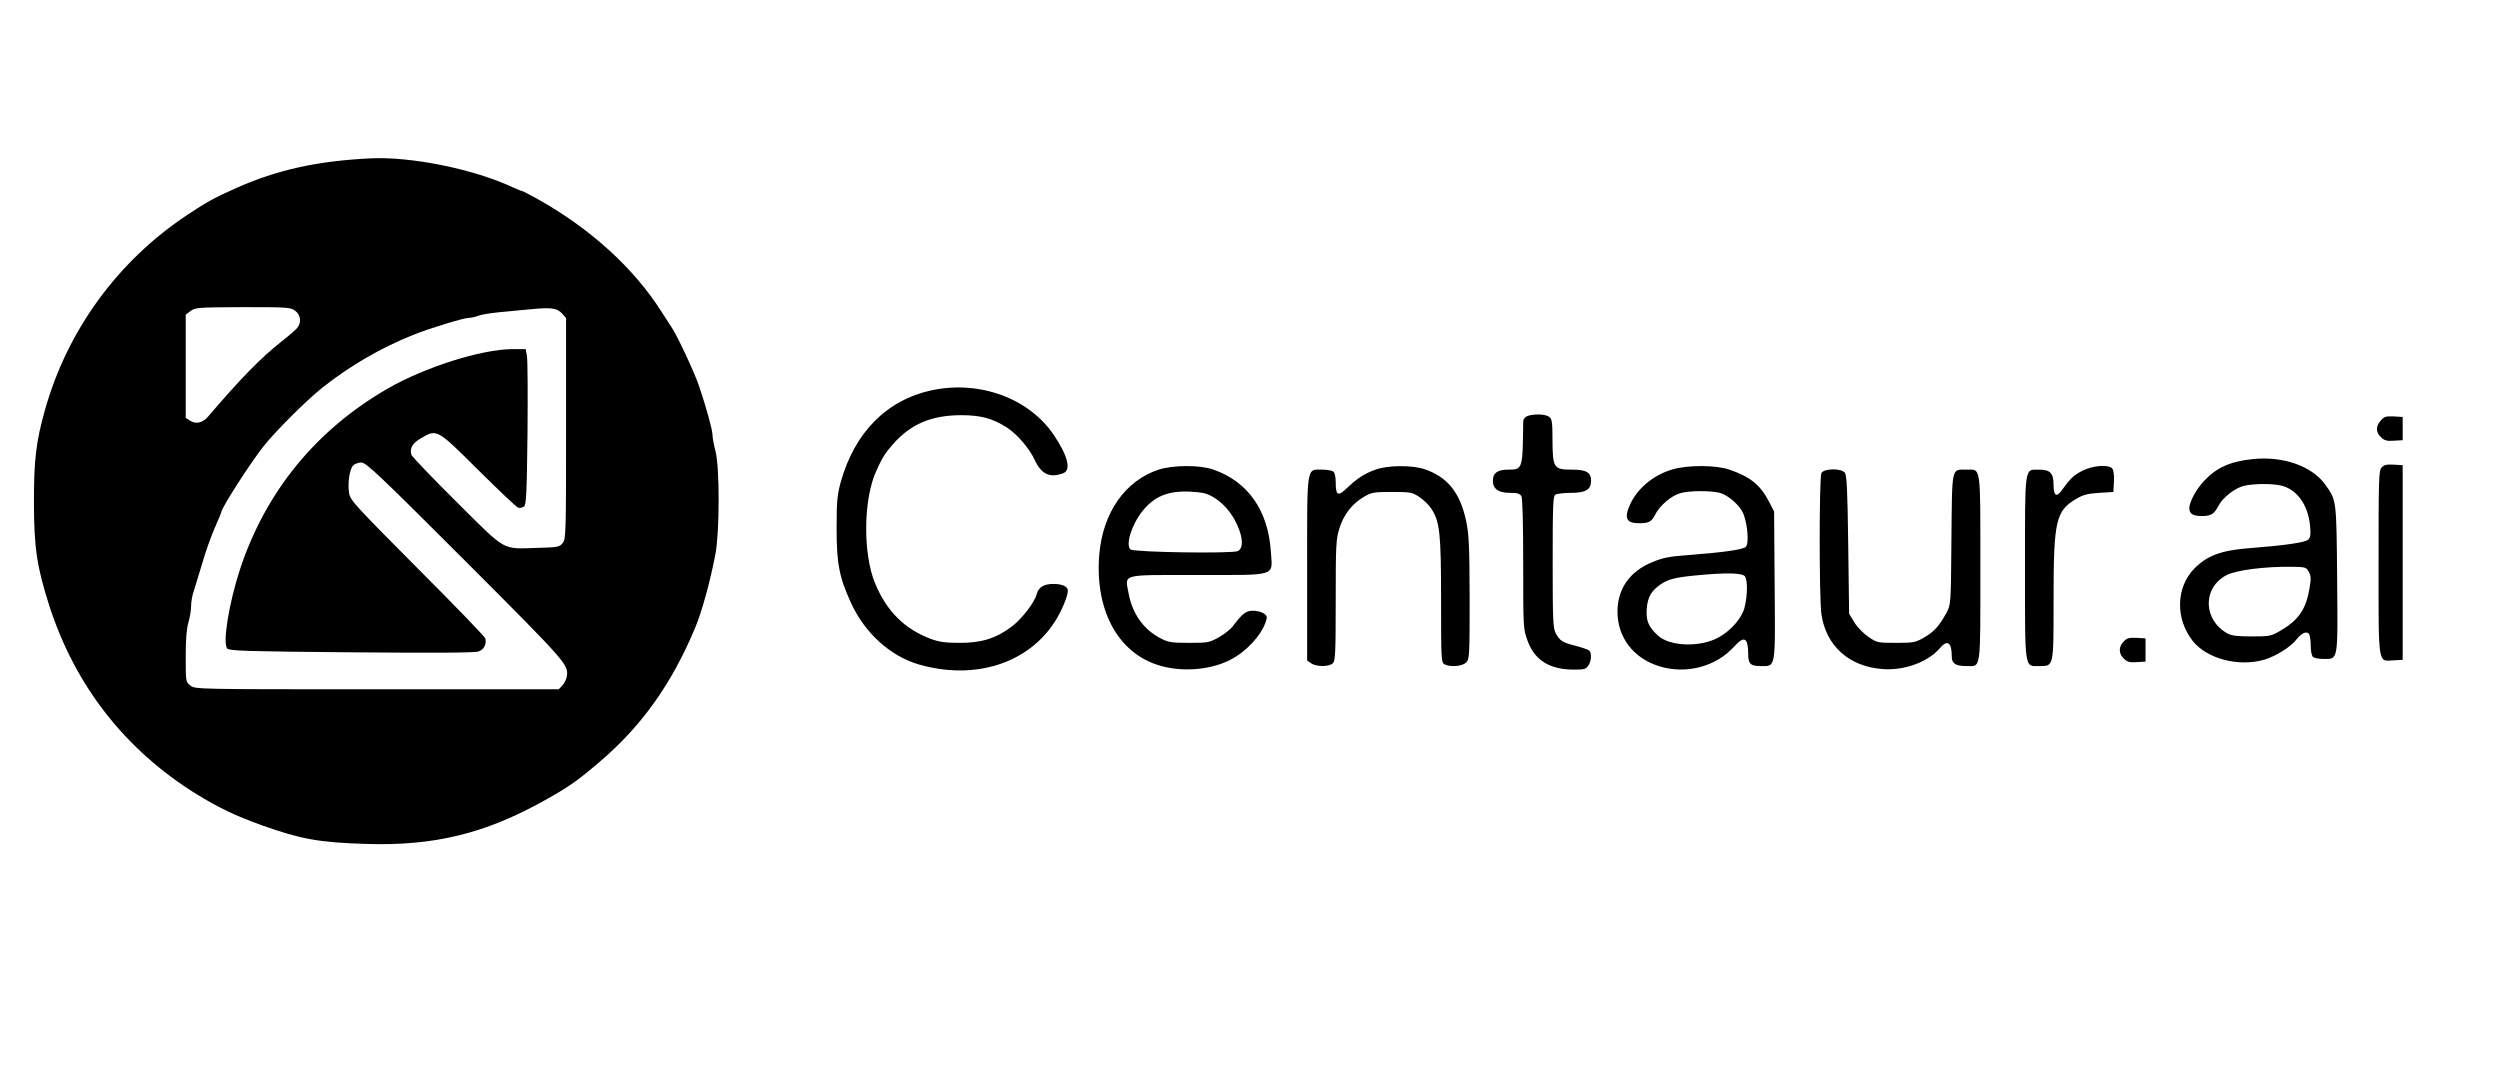 <svg height="100%" preserveaspectratio="xMidYMid meet" version="1.0" viewBox="300 0 1400 600" xmlns="http://www.w3.org/2000/svg">
<g fill="currentColor" stroke="none" transform="translate(0,600) scale(0.1,-0.1)">
<path d="M5070 5113 c-296 -15 -517 -64 -745 -165 -126 -56 -169 -80 -280
-154 -386 -257 -668 -644 -793 -1089 -50 -177 -62 -280 -62 -510 0 -261 16
-369 87 -590 145 -447 424 -804 823 -1052 124 -76 217 -121 370 -176 214 -76
317 -95 580 -103 380 -12 666 57 1000 244 135 75 183 109 306 214 237 201 406
439 537 753 37 88 83 254 113 410 24 125 25 491 0 581 -9 34 -16 74 -16 88 0
28 -36 159 -76 276 -26 77 -124 286 -155 330 -9 14 -34 52 -55 85 -155 244
-397 464 -691 629 -45 25 -85 46 -89 46 -4 0 -25 9 -48 19 -220 104 -575 176
-806 164z m-416 -854 c31 -24 35 -67 9 -97 -10 -11 -46 -43 -80 -69 -125 -99
-233 -210 -417 -425 -30 -36 -69 -45 -101 -24 l-25 16 0 289 0 289 28 21 c26
19 41 20 293 21 255 0 267 -1 293 -21z m1494 -15 l22 -25 0 -618 c0 -594 -1
-620 -19 -642 -18 -22 -27 -24 -137 -27 -207 -6 -172 -26 -456 256 -136 135
-250 254 -254 265 -11 35 5 65 52 92 91 54 89 55 322 -177 114 -113 214 -208
224 -211 9 -3 23 0 32 6 13 10 16 65 20 407 2 217 1 413 -3 435 l-7 40 -74 0
c-175 -1 -490 -101 -699 -221 -400 -231 -682 -575 -826 -1009 -63 -192 -100
-419 -72 -447 13 -13 114 -16 696 -21 465 -4 690 -3 711 5 30 10 45 39 38 72
-1 9 -172 186 -379 393 -353 355 -377 381 -384 421 -9 55 2 132 22 155 9 9 30
17 46 17 27 0 97 -66 583 -552 578 -579 580 -581 567 -651 -3 -14 -14 -35 -24
-46 l-20 -21 -1018 0 c-1015 0 -1018 0 -1045 21 -26 20 -26 21 -26 162 0 97 5
158 15 191 8 27 15 68 15 90 0 23 6 61 15 86 8 25 30 97 49 160 18 63 50 152
70 197 20 45 36 84 36 87 0 21 164 277 236 367 69 87 241 258 329 328 152 121
331 225 510 296 95 38 282 95 311 95 12 0 35 5 51 11 15 7 71 16 123 21 52 5
133 12 180 17 108 10 139 6 168 -25z"></path>
<path d="M8220 3815 c-254 -54 -434 -236 -512 -515 -20 -74 -23 -107 -23 -260
0 -196 15 -273 80 -415 78 -171 222 -301 384 -347 310 -88 608 6 759 242 36
56 72 141 72 172 0 24 -31 38 -82 38 -51 0 -83 -19 -92 -56 -12 -47 -83 -139
-139 -182 -89 -67 -169 -92 -292 -92 -82 0 -115 5 -162 22 -146 55 -246 153
-311 308 -70 164 -68 470 4 630 34 77 51 103 96 154 99 112 214 160 378 161
112 0 176 -17 257 -68 59 -38 128 -118 158 -184 37 -79 85 -101 159 -73 46 17
26 97 -52 213 -138 206 -415 308 -682 252z"></path>
<path d="M11553 3670 c-14 -6 -23 -18 -23 -32 -3 -267 -3 -268 -85 -268 -59 0
-85 -19 -85 -63 0 -45 32 -67 95 -67 43 0 56 -4 65 -19 6 -13 10 -151 10 -380
0 -357 0 -361 24 -428 40 -111 124 -163 262 -163 54 0 65 3 78 22 19 27 21 72
4 86 -7 5 -42 17 -77 26 -73 19 -85 27 -109 70 -15 28 -17 73 -17 399 0 316 2
369 15 377 8 5 48 10 88 10 82 0 112 18 112 68 0 47 -27 62 -107 62 -102 0
-108 9 -109 162 0 106 -3 122 -19 134 -21 16 -88 17 -122 4z"></path>
<path d="M16332 3645 c-29 -33 -28 -66 2 -94 19 -18 33 -22 72 -19 l49 3 0 65
0 65 -50 3 c-44 2 -54 -1 -73 -23z"></path>
<path d="M15615 3429 c-127 -13 -204 -48 -275 -125 -43 -47 -79 -115 -80 -149
0 -32 20 -45 71 -45 51 0 69 12 94 60 22 43 91 97 140 109 53 13 155 14 209 2
88 -21 150 -106 162 -222 5 -51 3 -68 -9 -80 -16 -17 -121 -32 -334 -49 -154
-12 -234 -42 -304 -113 -104 -106 -108 -281 -10 -406 80 -101 258 -147 402
-105 64 19 151 74 181 115 26 34 57 47 69 28 5 -8 9 -37 9 -64 0 -28 5 -56 12
-63 7 -7 33 -12 58 -12 85 0 82 -20 78 446 -4 447 -3 441 -65 528 -75 106
-237 163 -408 145z m314 -631 c13 -23 14 -37 3 -100 -20 -113 -63 -174 -167
-233 -46 -27 -58 -29 -155 -29 -78 0 -113 4 -135 16 -139 76 -142 258 -5 328
53 27 214 48 360 46 81 -1 85 -2 99 -28z"></path>
<path d="M16337 3382 c-16 -17 -17 -63 -17 -528 0 -587 -5 -557 83 -552 l52 3
0 545 0 545 -51 3 c-39 2 -54 -1 -67 -16z"></path>
<path d="M9488 3370 c-187 -62 -312 -240 -332 -475 -27 -324 115 -571 364
-629 122 -29 265 -14 368 38 90 46 173 135 200 213 10 29 8 34 -11 48 -12 8
-39 15 -60 15 -40 0 -60 -16 -114 -88 -13 -17 -48 -44 -78 -61 -52 -29 -60
-31 -165 -31 -97 0 -117 3 -158 24 -97 49 -161 138 -182 254 -20 110 -49 102
383 102 455 0 423 -10 414 129 -15 233 -128 394 -324 462 -75 26 -225 25 -305
-1z m305 -153 c57 -34 104 -87 135 -156 34 -74 35 -131 4 -147 -31 -15 -580
-7 -601 9 -29 24 5 137 66 214 66 83 143 115 265 110 71 -4 95 -9 131 -30z"></path>
<path d="M10703 3370 c-62 -22 -102 -48 -161 -104 -50 -48 -62 -41 -62 35 0
25 -5 50 -12 57 -7 7 -36 12 -64 12 -89 0 -84 32 -84 -557 l0 -512 22 -15 c29
-21 102 -21 122 0 14 13 16 59 16 353 0 313 2 342 21 403 24 77 70 136 137
176 44 25 55 27 158 27 104 0 113 -2 152 -28 23 -15 53 -44 67 -65 48 -73 55
-136 55 -514 0 -333 1 -348 19 -358 33 -17 99 -12 121 10 19 19 20 33 20 363
-1 289 -4 355 -19 427 -34 161 -104 249 -235 293 -69 23 -205 22 -273 -3z"></path>
<path d="M12365 3371 c-104 -30 -195 -105 -236 -195 -35 -76 -22 -106 47 -106
59 0 72 7 94 50 25 49 89 104 139 118 47 15 173 15 222 2 48 -13 113 -71 132
-117 24 -61 32 -166 14 -185 -16 -16 -130 -32 -332 -47 -95 -7 -135 -15 -190
-38 -129 -52 -199 -152 -197 -283 2 -142 91 -257 234 -301 150 -47 319 -2 420
111 56 62 78 50 78 -45 0 -53 14 -65 70 -65 85 0 82 -21 78 451 l-3 414 -28
55 c-48 93 -105 140 -222 180 -75 26 -232 27 -320 1z m406 -598 c16 -19 16
-104 -1 -173 -14 -59 -74 -129 -143 -168 -104 -59 -279 -53 -345 11 -52 49
-65 82 -60 149 5 65 25 99 78 136 43 29 84 39 200 50 166 16 256 14 271 -5z"></path>
<path d="M14662 3364 c-48 -24 -70 -45 -115 -108 -30 -43 -47 -34 -47 27 0 68
-18 87 -83 87 -81 0 -77 26 -77 -550 0 -579 -4 -550 80 -550 82 0 80 -7 80
372 0 443 12 497 128 565 37 22 63 29 127 33 l80 5 3 58 c2 35 -2 64 -9 73
-20 24 -108 18 -167 -12z"></path>
<path d="M13200 3351 c-13 -25 -13 -700 0 -791 26 -178 156 -294 345 -307 121
-9 254 41 319 118 42 49 66 32 66 -48 0 -39 21 -53 84 -53 81 0 76 -34 76 550
0 586 5 550 -79 550 -84 0 -79 22 -83 -390 -3 -362 -3 -365 -27 -410 -39 -73
-70 -108 -126 -140 -49 -28 -59 -30 -158 -30 -102 0 -106 1 -153 33 -27 18
-62 53 -79 81 l-30 49 -5 387 c-4 308 -8 390 -19 403 -21 26 -117 24 -131 -2z"></path>
<path d="M14892 2407 c-29 -30 -28 -68 2 -96 19 -18 33 -22 72 -19 l49 3 0 65
0 65 -50 3 c-43 2 -54 -1 -73 -21z"></path>
</g>
</svg>